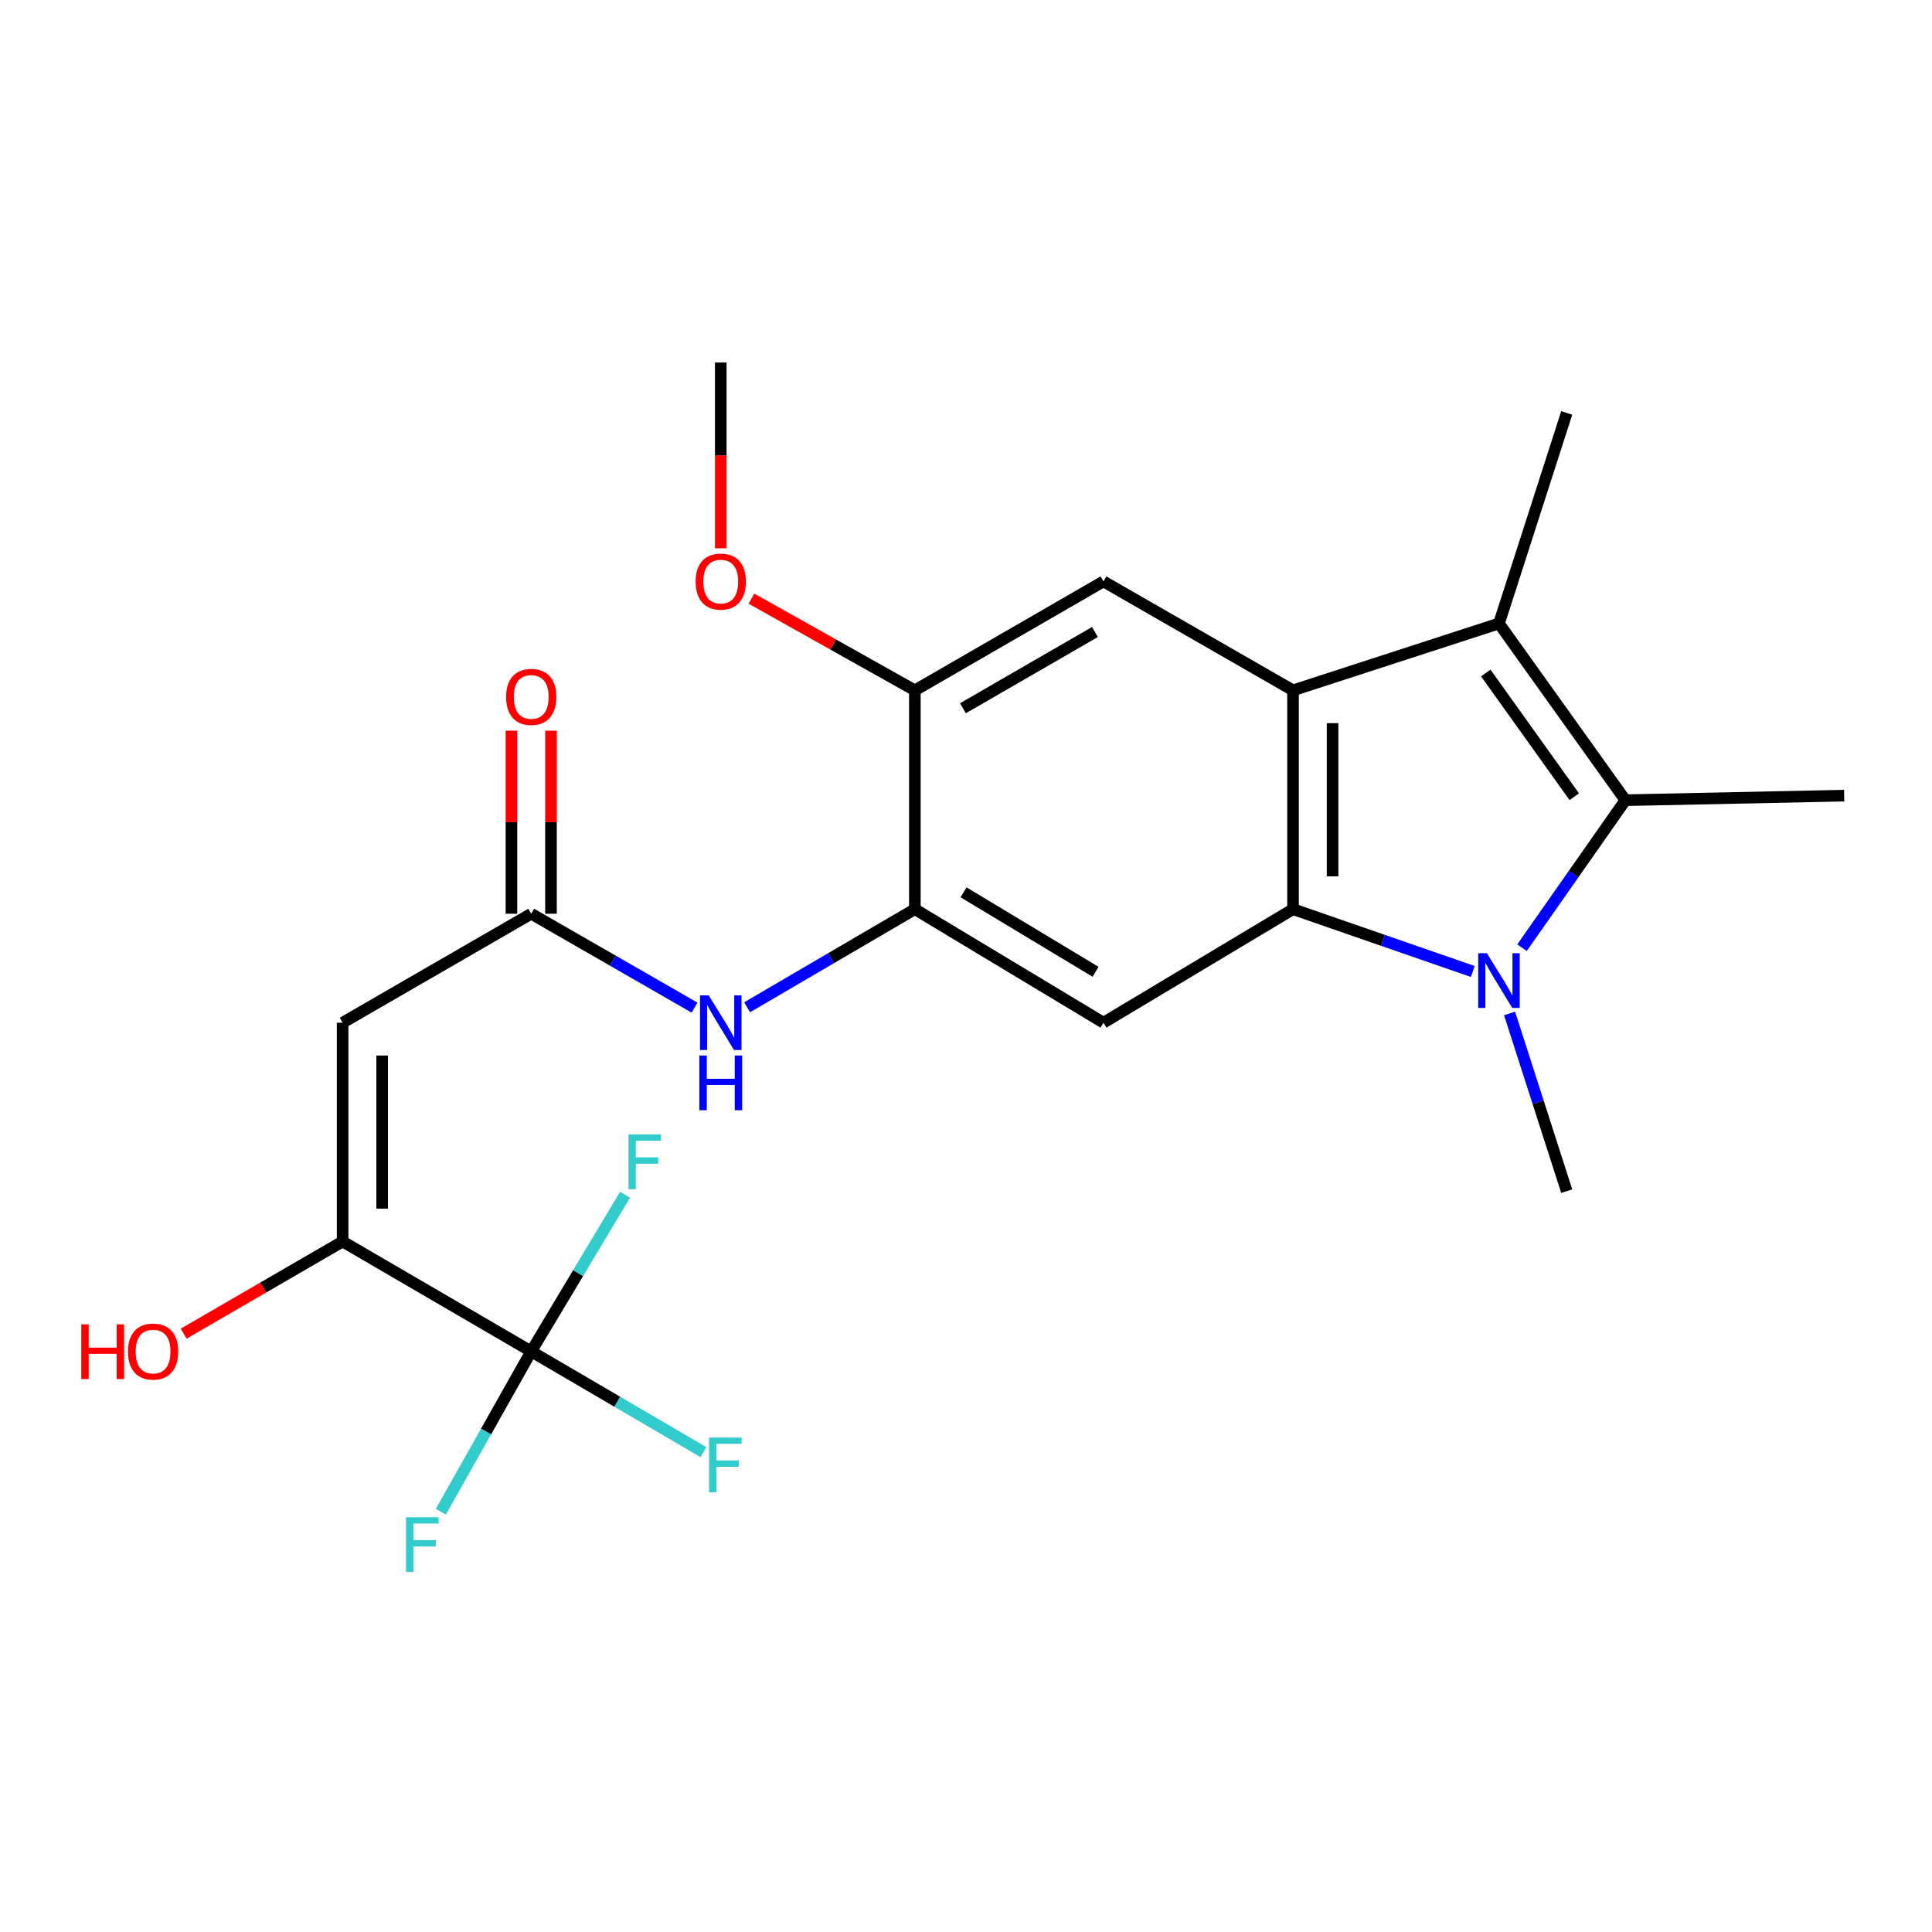 <?xml version='1.0' encoding='iso-8859-1'?>
<svg version='1.1' baseProfile='full'
              xmlns='http://www.w3.org/2000/svg'
                      xmlns:rdkit='http://www.rdkit.org/xml'
                      xmlns:xlink='http://www.w3.org/1999/xlink'
                  xml:space='preserve'
width='1000px' height='1000px' viewBox='0 0 1000 1000'>
<!-- END OF HEADER -->
<rect style='opacity:1.0;fill:#FFFFFF;stroke:none' width='1000' height='1000' x='0' y='0'> </rect>
<path class='bond-0' d='M 762.307,502.837 L 715.787,486.711' style='fill:none;fill-rule:evenodd;stroke:#0000FF;stroke-width:6px;stroke-linecap:butt;stroke-linejoin:miter;stroke-opacity:1' />
<path class='bond-0' d='M 715.787,486.711 L 669.268,470.584' style='fill:none;fill-rule:evenodd;stroke:#000000;stroke-width:6px;stroke-linecap:butt;stroke-linejoin:miter;stroke-opacity:1' />
<path class='bond-2' d='M 787.789,490.529 L 814.541,452.357' style='fill:none;fill-rule:evenodd;stroke:#0000FF;stroke-width:6px;stroke-linecap:butt;stroke-linejoin:miter;stroke-opacity:1' />
<path class='bond-2' d='M 814.541,452.357 L 841.294,414.186' style='fill:none;fill-rule:evenodd;stroke:#000000;stroke-width:6px;stroke-linecap:butt;stroke-linejoin:miter;stroke-opacity:1' />
<path class='bond-17' d='M 781.343,524.561 L 796.139,570.555' style='fill:none;fill-rule:evenodd;stroke:#0000FF;stroke-width:6px;stroke-linecap:butt;stroke-linejoin:miter;stroke-opacity:1' />
<path class='bond-17' d='M 796.139,570.555 L 810.934,616.549' style='fill:none;fill-rule:evenodd;stroke:#000000;stroke-width:6px;stroke-linecap:butt;stroke-linejoin:miter;stroke-opacity:1' />
<path class='bond-1' d='M 669.268,470.584 L 669.268,357.321' style='fill:none;fill-rule:evenodd;stroke:#000000;stroke-width:6px;stroke-linecap:butt;stroke-linejoin:miter;stroke-opacity:1' />
<path class='bond-1' d='M 689.735,453.594 L 689.735,374.311' style='fill:none;fill-rule:evenodd;stroke:#000000;stroke-width:6px;stroke-linecap:butt;stroke-linejoin:miter;stroke-opacity:1' />
<path class='bond-5' d='M 669.268,470.584 L 571.151,529.347' style='fill:none;fill-rule:evenodd;stroke:#000000;stroke-width:6px;stroke-linecap:butt;stroke-linejoin:miter;stroke-opacity:1' />
<path class='bond-10' d='M 669.268,357.321 L 571.151,300.946' style='fill:none;fill-rule:evenodd;stroke:#000000;stroke-width:6px;stroke-linecap:butt;stroke-linejoin:miter;stroke-opacity:1' />
<path class='bond-23' d='M 669.268,357.321 L 775.867,322.709' style='fill:none;fill-rule:evenodd;stroke:#000000;stroke-width:6px;stroke-linecap:butt;stroke-linejoin:miter;stroke-opacity:1' />
<path class='bond-3' d='M 841.294,414.186 L 775.867,322.709' style='fill:none;fill-rule:evenodd;stroke:#000000;stroke-width:6px;stroke-linecap:butt;stroke-linejoin:miter;stroke-opacity:1' />
<path class='bond-3' d='M 814.833,412.371 L 769.034,348.337' style='fill:none;fill-rule:evenodd;stroke:#000000;stroke-width:6px;stroke-linecap:butt;stroke-linejoin:miter;stroke-opacity:1' />
<path class='bond-19' d='M 841.294,414.186 L 954.545,411.821' style='fill:none;fill-rule:evenodd;stroke:#000000;stroke-width:6px;stroke-linecap:butt;stroke-linejoin:miter;stroke-opacity:1' />
<path class='bond-20' d='M 775.867,322.709 L 810.934,213.733' style='fill:none;fill-rule:evenodd;stroke:#000000;stroke-width:6px;stroke-linecap:butt;stroke-linejoin:miter;stroke-opacity:1' />
<path class='bond-4' d='M 177.34,529.347 L 274.957,472.949' style='fill:none;fill-rule:evenodd;stroke:#000000;stroke-width:6px;stroke-linecap:butt;stroke-linejoin:miter;stroke-opacity:1' />
<path class='bond-7' d='M 177.34,529.347 L 177.34,642.599' style='fill:none;fill-rule:evenodd;stroke:#000000;stroke-width:6px;stroke-linecap:butt;stroke-linejoin:miter;stroke-opacity:1' />
<path class='bond-7' d='M 197.808,546.335 L 197.808,625.611' style='fill:none;fill-rule:evenodd;stroke:#000000;stroke-width:6px;stroke-linecap:butt;stroke-linejoin:miter;stroke-opacity:1' />
<path class='bond-8' d='M 571.151,529.347 L 473.534,470.584' style='fill:none;fill-rule:evenodd;stroke:#000000;stroke-width:6px;stroke-linecap:butt;stroke-linejoin:miter;stroke-opacity:1' />
<path class='bond-8' d='M 567.064,502.998 L 498.732,461.863' style='fill:none;fill-rule:evenodd;stroke:#000000;stroke-width:6px;stroke-linecap:butt;stroke-linejoin:miter;stroke-opacity:1' />
<path class='bond-6' d='M 274.957,699.486 L 177.34,642.599' style='fill:none;fill-rule:evenodd;stroke:#000000;stroke-width:6px;stroke-linecap:butt;stroke-linejoin:miter;stroke-opacity:1' />
<path class='bond-14' d='M 274.957,699.486 L 299.242,658.937' style='fill:none;fill-rule:evenodd;stroke:#000000;stroke-width:6px;stroke-linecap:butt;stroke-linejoin:miter;stroke-opacity:1' />
<path class='bond-14' d='M 299.242,658.937 L 323.528,618.388' style='fill:none;fill-rule:evenodd;stroke:#33CCCC;stroke-width:6px;stroke-linecap:butt;stroke-linejoin:miter;stroke-opacity:1' />
<path class='bond-15' d='M 274.957,699.486 L 251.57,740.973' style='fill:none;fill-rule:evenodd;stroke:#000000;stroke-width:6px;stroke-linecap:butt;stroke-linejoin:miter;stroke-opacity:1' />
<path class='bond-15' d='M 251.57,740.973 L 228.182,782.461' style='fill:none;fill-rule:evenodd;stroke:#33CCCC;stroke-width:6px;stroke-linecap:butt;stroke-linejoin:miter;stroke-opacity:1' />
<path class='bond-16' d='M 274.957,699.486 L 319.528,725.554' style='fill:none;fill-rule:evenodd;stroke:#000000;stroke-width:6px;stroke-linecap:butt;stroke-linejoin:miter;stroke-opacity:1' />
<path class='bond-16' d='M 319.528,725.554 L 364.098,751.623' style='fill:none;fill-rule:evenodd;stroke:#33CCCC;stroke-width:6px;stroke-linecap:butt;stroke-linejoin:miter;stroke-opacity:1' />
<path class='bond-18' d='M 177.34,642.599 L 136.205,666.451' style='fill:none;fill-rule:evenodd;stroke:#000000;stroke-width:6px;stroke-linecap:butt;stroke-linejoin:miter;stroke-opacity:1' />
<path class='bond-18' d='M 136.205,666.451 L 95.07,690.304' style='fill:none;fill-rule:evenodd;stroke:#FF0000;stroke-width:6px;stroke-linecap:butt;stroke-linejoin:miter;stroke-opacity:1' />
<path class='bond-11' d='M 473.534,470.584 L 430.123,495.974' style='fill:none;fill-rule:evenodd;stroke:#000000;stroke-width:6px;stroke-linecap:butt;stroke-linejoin:miter;stroke-opacity:1' />
<path class='bond-11' d='M 430.123,495.974 L 386.713,521.364' style='fill:none;fill-rule:evenodd;stroke:#0000FF;stroke-width:6px;stroke-linecap:butt;stroke-linejoin:miter;stroke-opacity:1' />
<path class='bond-12' d='M 473.534,470.584 L 473.534,357.321' style='fill:none;fill-rule:evenodd;stroke:#000000;stroke-width:6px;stroke-linecap:butt;stroke-linejoin:miter;stroke-opacity:1' />
<path class='bond-9' d='M 274.957,472.949 L 317.226,497.248' style='fill:none;fill-rule:evenodd;stroke:#000000;stroke-width:6px;stroke-linecap:butt;stroke-linejoin:miter;stroke-opacity:1' />
<path class='bond-9' d='M 317.226,497.248 L 359.494,521.547' style='fill:none;fill-rule:evenodd;stroke:#0000FF;stroke-width:6px;stroke-linecap:butt;stroke-linejoin:miter;stroke-opacity:1' />
<path class='bond-13' d='M 285.191,472.949 L 285.191,425.579' style='fill:none;fill-rule:evenodd;stroke:#000000;stroke-width:6px;stroke-linecap:butt;stroke-linejoin:miter;stroke-opacity:1' />
<path class='bond-13' d='M 285.191,425.579 L 285.191,378.209' style='fill:none;fill-rule:evenodd;stroke:#FF0000;stroke-width:6px;stroke-linecap:butt;stroke-linejoin:miter;stroke-opacity:1' />
<path class='bond-13' d='M 264.724,472.949 L 264.724,425.579' style='fill:none;fill-rule:evenodd;stroke:#000000;stroke-width:6px;stroke-linecap:butt;stroke-linejoin:miter;stroke-opacity:1' />
<path class='bond-13' d='M 264.724,425.579 L 264.724,378.209' style='fill:none;fill-rule:evenodd;stroke:#FF0000;stroke-width:6px;stroke-linecap:butt;stroke-linejoin:miter;stroke-opacity:1' />
<path class='bond-24' d='M 571.151,300.946 L 473.534,357.321' style='fill:none;fill-rule:evenodd;stroke:#000000;stroke-width:6px;stroke-linecap:butt;stroke-linejoin:miter;stroke-opacity:1' />
<path class='bond-24' d='M 566.744,327.126 L 498.412,366.589' style='fill:none;fill-rule:evenodd;stroke:#000000;stroke-width:6px;stroke-linecap:butt;stroke-linejoin:miter;stroke-opacity:1' />
<path class='bond-21' d='M 473.534,357.321 L 431.239,333.589' style='fill:none;fill-rule:evenodd;stroke:#000000;stroke-width:6px;stroke-linecap:butt;stroke-linejoin:miter;stroke-opacity:1' />
<path class='bond-21' d='M 431.239,333.589 L 388.943,309.856' style='fill:none;fill-rule:evenodd;stroke:#FF0000;stroke-width:6px;stroke-linecap:butt;stroke-linejoin:miter;stroke-opacity:1' />
<path class='bond-22' d='M 373.063,283.793 L 373.063,235.715' style='fill:none;fill-rule:evenodd;stroke:#FF0000;stroke-width:6px;stroke-linecap:butt;stroke-linejoin:miter;stroke-opacity:1' />
<path class='bond-22' d='M 373.063,235.715 L 373.063,187.637' style='fill:none;fill-rule:evenodd;stroke:#000000;stroke-width:6px;stroke-linecap:butt;stroke-linejoin:miter;stroke-opacity:1' />
<path  class='atom-0' d='M 769.607 493.378
L 778.887 508.378
Q 779.807 509.858, 781.287 512.538
Q 782.767 515.218, 782.847 515.378
L 782.847 493.378
L 786.607 493.378
L 786.607 521.698
L 782.727 521.698
L 772.767 505.298
Q 771.607 503.378, 770.367 501.178
Q 769.167 498.978, 768.807 498.298
L 768.807 521.698
L 765.127 521.698
L 765.127 493.378
L 769.607 493.378
' fill='#0000FF'/>
<path  class='atom-12' d='M 366.803 515.187
L 376.083 530.187
Q 377.003 531.667, 378.483 534.347
Q 379.963 537.027, 380.043 537.187
L 380.043 515.187
L 383.803 515.187
L 383.803 543.507
L 379.923 543.507
L 369.963 527.107
Q 368.803 525.187, 367.563 522.987
Q 366.363 520.787, 366.003 520.107
L 366.003 543.507
L 362.323 543.507
L 362.323 515.187
L 366.803 515.187
' fill='#0000FF'/>
<path  class='atom-12' d='M 361.983 546.339
L 365.823 546.339
L 365.823 558.379
L 380.303 558.379
L 380.303 546.339
L 384.143 546.339
L 384.143 574.659
L 380.303 574.659
L 380.303 561.579
L 365.823 561.579
L 365.823 574.659
L 361.983 574.659
L 361.983 546.339
' fill='#0000FF'/>
<path  class='atom-14' d='M 261.957 360.721
Q 261.957 353.921, 265.317 350.121
Q 268.677 346.321, 274.957 346.321
Q 281.237 346.321, 284.597 350.121
Q 287.957 353.921, 287.957 360.721
Q 287.957 367.601, 284.557 371.521
Q 281.157 375.401, 274.957 375.401
Q 268.717 375.401, 265.317 371.521
Q 261.957 367.641, 261.957 360.721
M 274.957 372.201
Q 279.277 372.201, 281.597 369.321
Q 283.957 366.401, 283.957 360.721
Q 283.957 355.161, 281.597 352.361
Q 279.277 349.521, 274.957 349.521
Q 270.637 349.521, 268.277 352.321
Q 265.957 355.121, 265.957 360.721
Q 265.957 366.441, 268.277 369.321
Q 270.637 372.201, 274.957 372.201
' fill='#FF0000'/>
<path  class='atom-15' d='M 325.301 587.209
L 342.141 587.209
L 342.141 590.449
L 329.101 590.449
L 329.101 599.049
L 340.701 599.049
L 340.701 602.329
L 329.101 602.329
L 329.101 615.529
L 325.301 615.529
L 325.301 587.209
' fill='#33CCCC'/>
<path  class='atom-16' d='M 210.162 785.331
L 227.002 785.331
L 227.002 788.571
L 213.962 788.571
L 213.962 797.171
L 225.562 797.171
L 225.562 800.451
L 213.962 800.451
L 213.962 813.651
L 210.162 813.651
L 210.162 785.331
' fill='#33CCCC'/>
<path  class='atom-17' d='M 367.008 744.089
L 383.848 744.089
L 383.848 747.329
L 370.808 747.329
L 370.808 755.929
L 382.408 755.929
L 382.408 759.209
L 370.808 759.209
L 370.808 772.409
L 367.008 772.409
L 367.008 744.089
' fill='#33CCCC'/>
<path  class='atom-19' d='M 42.075 685.486
L 45.915 685.486
L 45.915 697.526
L 60.395 697.526
L 60.395 685.486
L 64.235 685.486
L 64.235 713.806
L 60.395 713.806
L 60.395 700.726
L 45.915 700.726
L 45.915 713.806
L 42.075 713.806
L 42.075 685.486
' fill='#FF0000'/>
<path  class='atom-19' d='M 66.235 699.566
Q 66.235 692.766, 69.595 688.966
Q 72.955 685.166, 79.235 685.166
Q 85.515 685.166, 88.875 688.966
Q 92.235 692.766, 92.235 699.566
Q 92.235 706.446, 88.835 710.366
Q 85.435 714.246, 79.235 714.246
Q 72.995 714.246, 69.595 710.366
Q 66.235 706.486, 66.235 699.566
M 79.235 711.046
Q 83.555 711.046, 85.875 708.166
Q 88.235 705.246, 88.235 699.566
Q 88.235 694.006, 85.875 691.206
Q 83.555 688.366, 79.235 688.366
Q 74.915 688.366, 72.555 691.166
Q 70.235 693.966, 70.235 699.566
Q 70.235 705.286, 72.555 708.166
Q 74.915 711.046, 79.235 711.046
' fill='#FF0000'/>
<path  class='atom-22' d='M 360.063 301.026
Q 360.063 294.226, 363.423 290.426
Q 366.783 286.626, 373.063 286.626
Q 379.343 286.626, 382.703 290.426
Q 386.063 294.226, 386.063 301.026
Q 386.063 307.906, 382.663 311.826
Q 379.263 315.706, 373.063 315.706
Q 366.823 315.706, 363.423 311.826
Q 360.063 307.946, 360.063 301.026
M 373.063 312.506
Q 377.383 312.506, 379.703 309.626
Q 382.063 306.706, 382.063 301.026
Q 382.063 295.466, 379.703 292.666
Q 377.383 289.826, 373.063 289.826
Q 368.743 289.826, 366.383 292.626
Q 364.063 295.426, 364.063 301.026
Q 364.063 306.746, 366.383 309.626
Q 368.743 312.506, 373.063 312.506
' fill='#FF0000'/>
</svg>
